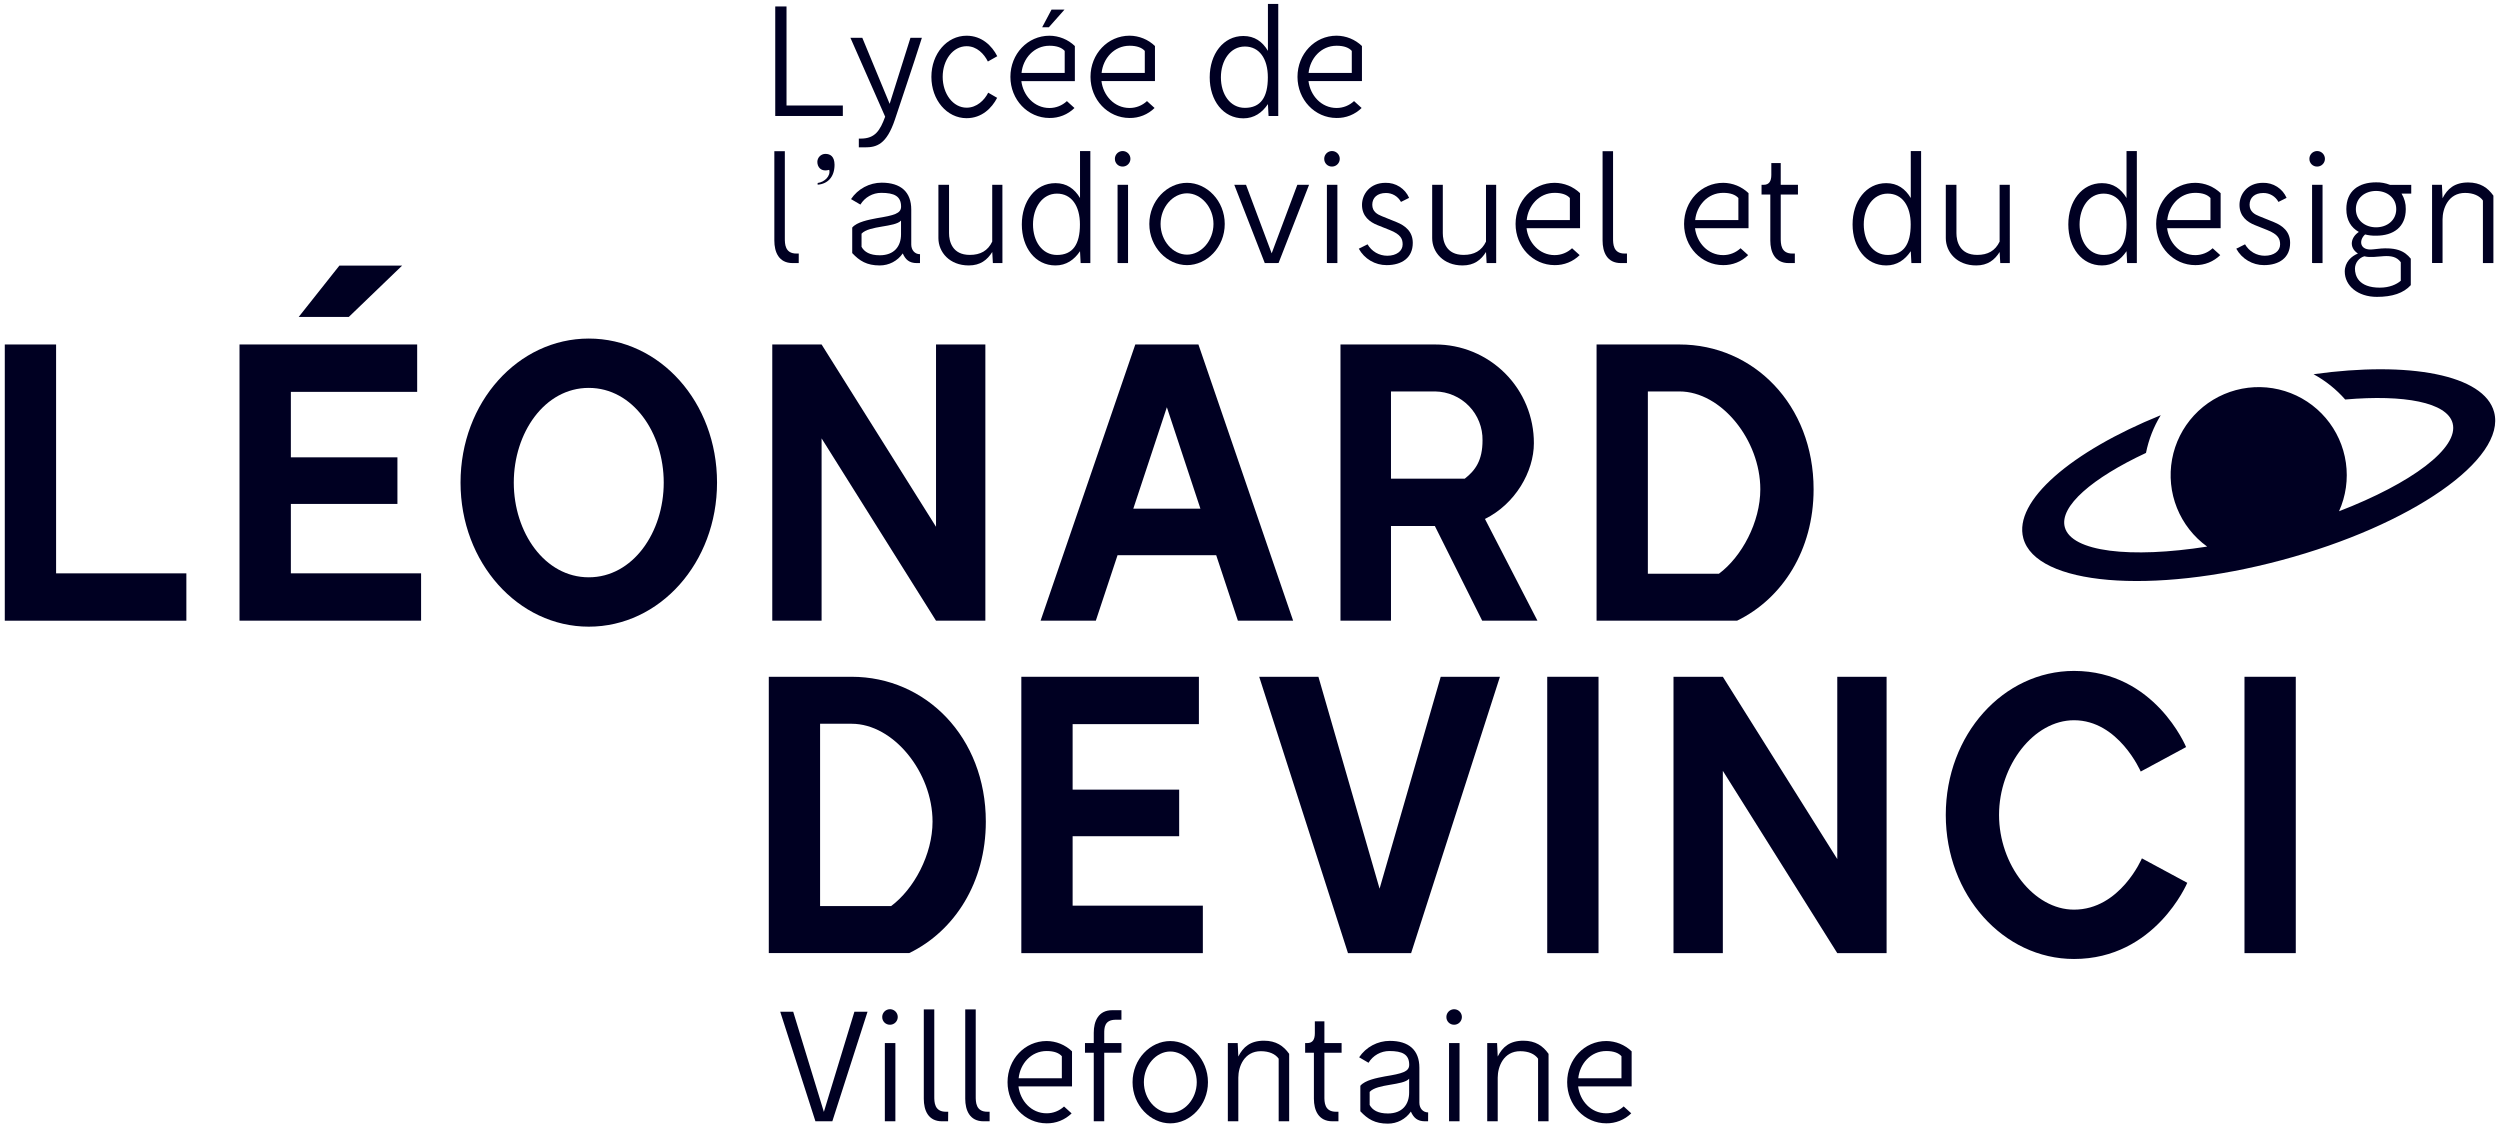 <svg width="515" height="232" viewBox="0 0 515 232" fill="none" xmlns="http://www.w3.org/2000/svg">
<path d="M38.391 127.864H0.986V70.963H11.555V118.111H38.391V127.864Z" fill="#000022"/>
<path d="M49.339 70.963H85.937V80.719H59.918V94.213H81.87V103.804H59.918V118.111H86.744V127.864H49.339V70.963ZM61.538 65.282L69.912 54.716H82.837L71.861 65.282H61.538Z" fill="#000022"/>
<path d="M94.87 99.415C94.87 82.837 106.738 69.743 121.289 69.743C135.922 69.743 147.709 82.831 147.709 99.415C147.709 115.916 135.922 129.094 121.283 129.094C106.738 129.094 94.87 115.916 94.87 99.415ZM121.283 118.925C130.389 118.925 136.729 109.657 136.729 99.415C136.729 89.174 130.395 79.906 121.283 79.906C112.171 79.906 105.84 89.171 105.84 99.415C105.84 109.66 112.187 118.925 121.283 118.925Z" fill="#000022"/>
<path d="M202.984 127.864H192.821L169.248 90.306V127.864H159.088V70.963H169.248L192.821 108.518V70.963H202.984V127.864Z" fill="#000022"/>
<path d="M230.213 114.37L225.74 127.864H214.36L233.87 70.963H246.876L266.385 127.864H255.006L250.536 114.37H230.213ZM247.283 104.78L240.373 83.888L233.463 104.78H247.283Z" fill="#000022"/>
<path d="M286.542 108.355V127.864H276.138V70.963H295.648C298.32 70.955 300.967 71.476 303.437 72.495C305.907 73.514 308.152 75.012 310.041 76.901C311.931 78.791 313.428 81.035 314.447 83.505C315.466 85.975 315.987 88.623 315.98 91.295C315.98 97.147 312.16 103.807 305.901 106.904L316.712 127.861H305.332L295.579 108.352L286.542 108.355ZM301.744 98.602C303.934 96.894 305.401 94.848 305.401 90.716C305.424 89.413 305.19 88.119 304.712 86.907C304.234 85.695 303.522 84.589 302.616 83.653C301.71 82.717 300.628 81.968 299.432 81.451C298.236 80.934 296.95 80.657 295.648 80.638H286.542V98.602H301.744Z" fill="#000022"/>
<path d="M373.601 100.798C373.601 113.31 367.179 123.319 357.83 127.864H328.893V70.963H345.962C361.246 70.963 373.601 83.4 373.601 100.798ZM354.092 118.193C358.806 114.695 362.625 107.557 362.625 100.798C362.625 90.635 354.58 80.638 345.962 80.638H339.459V118.193H354.092Z" fill="#000022"/>
<path d="M277.684 196.346L259.395 139.417H271.594L284.193 183.068L296.787 139.417H308.986L290.69 196.346H277.684Z" fill="#000022"/>
<path d="M329.295 196.346H318.729V139.417H329.295V196.346Z" fill="#000022"/>
<path d="M388.638 196.346H378.478L354.905 158.791V196.346H344.742V139.417H354.905L378.478 176.971V139.417H388.638V196.346Z" fill="#000022"/>
<path d="M427.249 197.55C412.698 197.55 400.83 184.381 400.83 167.878C400.83 151.299 412.698 138.209 427.249 138.209C443.912 138.209 450.334 153.896 450.334 153.896L440.988 158.938C440.988 158.938 436.433 148.369 427.249 148.369C418.957 148.369 411.803 157.637 411.803 167.878C411.803 178.119 418.957 187.387 427.249 187.387C436.758 187.387 441.232 176.821 441.232 176.821L450.578 181.86C450.578 181.86 443.994 197.55 427.249 197.55Z" fill="#000022"/>
<path d="M472.931 196.346H462.364V139.417H472.931V196.346Z" fill="#000022"/>
<path d="M167.978 230.985L160.728 208.423H163.402L169.717 229.052L176.005 208.423H178.711L171.46 230.985H167.978Z" fill="#000022"/>
<path d="M181.738 209.484C181.741 209.169 181.836 208.862 182.012 208.601C182.189 208.34 182.438 208.137 182.73 208.018C183.021 207.898 183.341 207.867 183.65 207.929C183.959 207.991 184.243 208.143 184.466 208.365C184.688 208.587 184.841 208.871 184.903 209.18C184.966 209.488 184.935 209.808 184.816 210.1C184.697 210.392 184.495 210.642 184.235 210.819C183.974 210.996 183.667 211.092 183.352 211.095C183.139 211.102 182.926 211.065 182.727 210.986C182.528 210.908 182.348 210.789 182.196 210.639C182.045 210.488 181.927 210.307 181.848 210.109C181.769 209.91 181.732 209.697 181.738 209.484V209.484ZM184.447 230.983V214.87H182.279V230.986L184.447 230.983Z" fill="#000022"/>
<path d="M195.307 230.986H194.056C191.187 230.986 190.302 228.696 190.302 226.344V207.938H192.461V225.862C192.461 226.988 192.461 229.018 194.847 229.018H195.329L195.307 230.986Z" fill="#000022"/>
<path d="M203.862 230.986H202.611C199.743 230.986 198.839 228.696 198.839 226.344V207.938H201V225.862C201 226.988 201 229.018 203.384 229.018H203.862V230.986Z" fill="#000022"/>
<path d="M215.611 231.405C211.132 231.405 207.554 227.632 207.554 222.928C207.554 218.223 211.101 214.451 215.611 214.451C217.561 214.462 219.432 215.224 220.835 216.578V223.797H209.806C210.159 226.732 212.415 229.34 215.605 229.34C216.935 229.346 218.217 228.845 219.19 227.939L220.754 229.356C220.074 230.019 219.27 230.542 218.387 230.893C217.505 231.245 216.561 231.419 215.611 231.405V231.405ZM218.739 222.121V217.576C218.158 216.931 217.175 216.512 215.611 216.512C212.39 216.512 210.134 219.155 209.843 222.121H218.739Z" fill="#000022"/>
<path d="M231.016 216.869H227.472V230.986H225.314V216.869H223.506V214.87H225.314V212.743C225.314 210.391 226.252 208.101 229.114 208.101H231.016V210.065H229.856C227.472 210.065 227.472 211.776 227.472 212.903V214.87H231.016V216.869Z" fill="#000022"/>
<path d="M233.307 222.934C233.307 218.164 236.979 214.457 241.074 214.457C245.168 214.457 248.84 218.164 248.84 222.934C248.84 227.704 245.168 231.411 241.074 231.411C236.979 231.411 233.307 227.667 233.307 222.934ZM241.086 229.243C243.986 229.243 246.532 226.375 246.532 222.928C246.532 219.481 243.986 216.609 241.086 216.609C238.186 216.609 235.64 219.446 235.64 222.928C235.64 226.409 238.174 229.243 241.086 229.243Z" fill="#000022"/>
<path d="M265.569 217.094V230.986H263.407V218.092C262.732 217.125 261.443 216.547 259.735 216.547C256.294 216.547 255.093 219.737 255.093 221.993V230.986H252.935V214.87H254.965L255.093 217.642C256.091 215.674 257.573 214.385 260.379 214.385C262.86 214.385 264.408 215.449 265.569 217.094Z" fill="#000022"/>
<path d="M275.203 229.018H275.719V230.985H274.467C271.599 230.985 270.664 228.696 270.664 226.343V216.869H268.859V214.87H269.312C270.407 214.87 270.858 214.129 270.858 212.84V210.391H272.825V214.87H276.369V216.869H272.825V225.862C272.819 227 272.819 229.018 275.203 229.018Z" fill="#000022"/>
<path d="M294.187 230.986H293.543C291.979 230.986 291.191 230.244 290.643 228.987C290.114 229.754 289.406 230.382 288.581 230.814C287.755 231.247 286.836 231.472 285.904 231.47C283.23 231.47 281.747 230.532 280.23 228.921V223.669C281.2 222.509 283.615 222.058 285.291 221.736C288.87 221.154 290.296 220.77 290.296 219.349C290.296 217.191 288.879 216.512 286.205 216.512C285.342 216.512 284.494 216.734 283.742 217.158C282.991 217.581 282.362 218.192 281.916 218.93L279.983 217.801C280.679 216.763 281.619 215.912 282.72 215.322C283.822 214.733 285.052 214.423 286.302 214.42C290.233 214.42 292.392 216.318 292.392 219.963V227.157C292.392 228.283 293.102 229.156 294.197 229.156L294.187 230.986ZM285.904 229.375C288.87 229.375 290.283 227.535 290.283 225.055V222.218C289.06 223.638 283.715 223.219 282.151 224.927V227.626C282.714 228.665 283.84 229.375 285.904 229.375Z" fill="#000022"/>
<path d="M297.956 209.484C297.959 209.17 298.055 208.863 298.231 208.604C298.408 208.344 298.657 208.142 298.948 208.023C299.239 207.904 299.558 207.874 299.866 207.936C300.174 207.998 300.457 208.149 300.679 208.372C300.901 208.594 301.053 208.877 301.115 209.185C301.177 209.492 301.147 209.812 301.028 210.103C300.909 210.394 300.707 210.643 300.447 210.819C300.187 210.996 299.881 211.092 299.567 211.095C299.353 211.101 299.141 211.064 298.943 210.985C298.744 210.907 298.564 210.788 298.413 210.637C298.262 210.487 298.144 210.306 298.065 210.108C297.987 209.91 297.949 209.697 297.956 209.484V209.484ZM300.665 230.983V214.87H298.503V230.986L300.665 230.983Z" fill="#000022"/>
<path d="M319.002 217.094V230.986H316.843V218.092C316.168 217.125 314.879 216.547 313.168 216.547C309.727 216.547 308.529 219.737 308.529 221.993V230.986H306.368V214.87H308.398L308.529 217.642C309.527 215.674 311.01 214.385 313.812 214.385C316.296 214.385 317.844 215.449 319.002 217.094Z" fill="#000022"/>
<path d="M330.894 231.405C326.414 231.405 322.836 227.632 322.836 222.928C322.836 218.223 326.383 214.451 330.894 214.451C332.844 214.462 334.714 215.224 336.118 216.578V223.797H325.094C325.448 226.732 327.703 229.34 330.894 229.34C332.223 229.34 333.503 228.833 334.472 227.923L336.036 229.34C335.357 230.006 334.554 230.531 333.671 230.886C332.788 231.24 331.845 231.416 330.894 231.405V231.405ZM334.022 222.121V217.576C333.44 216.931 332.458 216.512 330.894 216.512C327.672 216.512 325.417 219.155 325.126 222.121H334.022Z" fill="#000022"/>
<path d="M173.624 23.892H159.701V1.33H162.022V21.734H173.624V23.892Z" fill="#000022"/>
<path d="M184.356 24.618C182.617 29.807 180.553 30.355 178.169 30.355H176.918V28.55H177.337C180.271 28.55 181.3 26.873 182.342 24.039L175.188 7.792H177.637L183.268 21.396L187.553 7.792H189.908C188.097 13.514 185.291 21.765 184.356 24.618Z" fill="#000022"/>
<path d="M199.117 24.346C195.051 24.346 191.866 20.592 191.866 15.834C191.866 11.077 195.057 7.357 199.117 7.357C202.245 7.357 204.338 9.422 205.436 11.58L203.502 12.675C202.727 11.111 201.244 9.519 199.123 9.519C196.308 9.519 194.193 12.353 194.193 15.834C194.193 19.316 196.32 22.184 199.123 22.184C201.219 22.184 202.799 20.639 203.571 19.091L205.411 20.154C204.306 22.281 202.245 24.346 199.117 24.346Z" fill="#000022"/>
<path d="M216.2 7.358C218.149 7.371 220.018 8.132 221.421 9.485V16.708H210.397C210.754 19.639 213.009 22.25 216.2 22.25C217.53 22.249 218.809 21.741 219.778 20.83L221.342 22.25C220.663 22.915 219.859 23.438 218.976 23.791C218.094 24.143 217.15 24.318 216.2 24.305C211.721 24.305 208.142 20.536 208.142 15.829C208.142 11.121 211.683 7.358 216.2 7.358ZM219.328 15.031V10.486C218.746 9.842 217.748 9.422 216.2 9.422C212.978 9.422 210.72 12.066 210.432 15.031H219.328ZM214.686 5.619L216.619 1.975H219.293L216.062 5.619H214.686Z" fill="#000022"/>
<path d="M232.699 24.305C228.22 24.305 224.642 20.536 224.642 15.829C224.642 11.121 228.189 7.352 232.699 7.352C234.649 7.365 236.519 8.126 237.923 9.479V16.701H226.9C227.254 19.632 229.509 22.244 232.699 22.244C234.029 22.244 235.309 21.736 236.278 20.824L237.842 22.244C237.163 22.91 236.36 23.436 235.477 23.79C234.594 24.143 233.65 24.319 232.699 24.305V24.305ZM235.827 15.025V10.486C235.246 9.841 234.248 9.422 232.699 9.422C229.478 9.422 227.222 12.066 226.931 15.031L235.827 15.025Z" fill="#000022"/>
<path d="M263.32 23.892H261.321L261.193 21.443C259.998 23.217 258.355 24.377 256.131 24.377C251.974 24.377 249.2 20.702 249.2 15.932C249.2 11.162 251.974 7.414 256.131 7.414C258.452 7.414 260.063 8.575 261.193 10.476V0.817H263.32V23.892ZM256.438 22.219C259.694 22.219 261.177 20.058 261.177 15.932C261.177 12.097 259.435 9.582 256.438 9.582C253.441 9.582 251.505 12.45 251.505 15.932C251.505 19.413 253.391 22.219 256.454 22.219H256.438Z" fill="#000022"/>
<path d="M275.34 24.305C270.858 24.305 267.283 20.536 267.283 15.829C267.283 11.121 270.827 7.352 275.34 7.352C277.289 7.365 279.158 8.126 280.561 9.479V16.701H269.551C269.904 19.632 272.162 22.244 275.353 22.244C276.683 22.242 277.962 21.735 278.931 20.824L280.495 22.244C279.816 22.912 279.01 23.438 278.125 23.792C277.24 24.146 276.293 24.32 275.34 24.305V24.305ZM278.468 15.025V10.486C277.89 9.841 276.904 9.422 275.34 9.422C272.115 9.422 269.86 12.066 269.569 15.031L278.468 15.025Z" fill="#000022"/>
<path d="M164.537 54.196H163.286C160.418 54.196 159.514 51.91 159.514 49.558V31.152H161.675V49.073C161.675 50.202 161.675 52.232 164.059 52.232H164.544L164.537 54.196Z" fill="#000022"/>
<path d="M168.434 38.05V37.696C169.917 37.502 171.143 36.213 170.821 34.987C169.047 35.472 168.372 34.343 168.372 33.345C168.377 32.911 168.552 32.496 168.859 32.189C169.165 31.882 169.58 31.706 170.014 31.7C171.077 31.7 171.891 32.247 171.916 33.924C171.916 36.47 170.499 37.887 168.434 38.05Z" fill="#000022"/>
<path d="M189.514 54.197H188.87C187.29 54.197 186.518 53.456 185.967 52.201C185.439 52.968 184.731 53.595 183.906 54.028C183.081 54.46 182.163 54.684 181.231 54.682C178.554 54.682 177.071 53.743 175.557 52.136V46.88C176.524 45.72 178.942 45.27 180.618 44.947C184.197 44.369 185.623 43.981 185.623 42.564C185.623 40.402 184.206 39.727 181.529 39.727C180.666 39.727 179.819 39.949 179.068 40.373C178.317 40.796 177.689 41.407 177.243 42.145L175.31 41.015C176.005 39.977 176.944 39.125 178.046 38.535C179.147 37.945 180.376 37.635 181.626 37.631C185.557 37.631 187.719 39.533 187.719 43.174V50.368C187.719 51.497 188.426 52.367 189.524 52.367L189.514 54.197ZM181.231 52.586C184.197 52.586 185.611 50.75 185.611 48.266V45.432C184.388 46.849 179.042 46.43 177.478 48.138V50.847C178.041 51.879 179.167 52.586 181.231 52.586Z" fill="#000022"/>
<path d="M206.5 54.197H204.532L204.404 51.91C203.372 53.552 201.955 54.681 199.568 54.681C195.605 54.681 193.312 51.941 193.312 49.051V38.069H195.502V48.028C195.502 49.705 196.146 52.511 199.787 52.511C201.948 52.511 203.494 51.672 204.398 49.77V38.069H206.493L206.5 54.197Z" fill="#000022"/>
<path d="M224.611 54.196H222.612L222.484 51.747C221.292 53.521 219.647 54.681 217.423 54.681C213.266 54.681 210.494 51.006 210.494 46.236C210.494 41.465 213.266 37.727 217.423 37.727C219.744 37.727 221.355 38.888 222.484 40.79V31.121H224.611V54.196ZM217.729 52.523C220.985 52.523 222.468 50.361 222.468 46.236C222.468 42.401 220.729 39.886 217.729 39.886C214.729 39.886 212.799 42.754 212.799 46.236C212.799 49.717 214.683 52.523 217.745 52.523H217.729Z" fill="#000022"/>
<path d="M229.668 32.698C229.671 32.383 229.767 32.076 229.944 31.816C230.121 31.555 230.371 31.353 230.662 31.234C230.954 31.115 231.274 31.084 231.582 31.147C231.891 31.209 232.174 31.361 232.397 31.583C232.619 31.806 232.771 32.089 232.834 32.398C232.896 32.707 232.865 33.027 232.746 33.318C232.627 33.609 232.425 33.859 232.164 34.036C231.904 34.213 231.597 34.309 231.282 34.312C231.069 34.319 230.856 34.282 230.657 34.203C230.458 34.125 230.277 34.006 230.126 33.855C229.974 33.703 229.856 33.523 229.777 33.324C229.698 33.125 229.661 32.912 229.668 32.698ZM232.377 54.197V38.069H230.219V54.184L232.377 54.197Z" fill="#000022"/>
<path d="M236.76 46.139C236.76 41.369 240.435 37.662 244.527 37.662C248.618 37.662 252.297 41.369 252.297 46.139C252.297 50.909 248.621 54.616 244.527 54.616C240.432 54.616 236.76 50.893 236.76 46.139ZM244.527 52.457C247.429 52.457 249.976 49.589 249.976 46.139C249.976 42.689 247.429 39.823 244.527 39.823C241.624 39.823 239.081 42.66 239.081 46.139C239.081 49.617 241.627 52.457 244.527 52.457Z" fill="#000022"/>
<path d="M260.545 54.197L254.261 38.069H256.679L261.966 52.188L267.249 38.069H269.667L263.383 54.184L260.545 54.197Z" fill="#000022"/>
<path d="M272.791 32.698C272.794 32.383 272.89 32.076 273.067 31.816C273.244 31.555 273.494 31.353 273.785 31.234C274.077 31.115 274.397 31.084 274.705 31.147C275.014 31.209 275.297 31.361 275.52 31.583C275.743 31.806 275.894 32.089 275.957 32.398C276.019 32.707 275.988 33.027 275.869 33.318C275.75 33.609 275.548 33.859 275.288 34.036C275.027 34.213 274.72 34.309 274.405 34.312C274.192 34.319 273.979 34.282 273.78 34.203C273.581 34.125 273.4 34.006 273.249 33.855C273.097 33.703 272.979 33.523 272.9 33.324C272.821 33.125 272.784 32.912 272.791 32.698ZM275.5 54.197V38.069H273.342V54.184L275.5 54.197Z" fill="#000022"/>
<path d="M285.503 39.758C283.729 39.758 282.688 40.724 282.688 42.176C282.688 43.627 283.782 44.174 284.652 44.528L287.683 45.754C289.519 46.495 291.033 47.718 291.033 50.039C291.033 53.102 288.778 54.616 285.65 54.616C284.477 54.621 283.325 54.309 282.316 53.713C281.306 53.117 280.476 52.26 279.913 51.231L281.718 50.33C282.128 51.047 282.72 51.642 283.434 52.055C284.148 52.468 284.959 52.685 285.784 52.683C287.661 52.683 288.944 51.716 288.944 50.362C288.944 49.267 288.631 48.3 286.235 47.365L283.732 46.364C282.218 45.754 280.573 44.593 280.573 42.207C280.573 40.017 282.187 37.662 285.409 37.662C286.437 37.633 287.449 37.913 288.317 38.465C289.184 39.017 289.866 39.816 290.276 40.759L288.6 41.594C288.3 41.034 287.853 40.567 287.308 40.243C286.762 39.92 286.137 39.752 285.503 39.758V39.758Z" fill="#000022"/>
<path d="M308.213 54.197H306.245L306.117 51.91C305.088 53.552 303.668 54.681 301.284 54.681C297.318 54.681 295.028 51.941 295.028 49.051V38.069H297.218V48.028C297.218 49.705 297.862 52.511 301.506 52.511C303.665 52.511 305.213 51.672 306.114 49.77V38.069H308.21L308.213 54.197Z" fill="#000022"/>
<path d="M320.265 54.616C315.786 54.616 312.208 50.862 312.208 46.139C312.208 41.416 315.755 37.662 320.265 37.662C322.215 37.675 324.085 38.437 325.489 39.789V47.011H314.466C314.819 49.942 317.075 52.554 320.265 52.554C321.595 52.553 322.874 52.047 323.844 51.137L325.408 52.554C324.729 53.221 323.926 53.746 323.043 54.1C322.16 54.454 321.216 54.629 320.265 54.616ZM323.393 45.335V40.79C322.811 40.145 321.814 39.726 320.265 39.726C317.043 39.726 314.788 42.37 314.497 45.335H323.393Z" fill="#000022"/>
<path d="M335.154 54.196H333.903C331.032 54.196 330.131 51.91 330.131 49.558V31.152H332.289V49.073C332.289 50.202 332.289 52.232 334.676 52.232H335.158L335.154 54.196Z" fill="#000022"/>
<path d="M354.977 54.616C350.497 54.616 346.919 50.862 346.919 46.139C346.919 41.416 350.463 37.662 354.977 37.662C356.925 37.675 358.794 38.436 360.197 39.789V47.011H349.174C349.531 49.942 351.786 52.554 354.977 52.554C356.306 52.552 357.585 52.045 358.555 51.137L360.119 52.554C359.44 53.22 358.636 53.744 357.754 54.098C356.871 54.452 355.927 54.628 354.977 54.616ZM358.105 45.335V40.79C357.523 40.145 356.541 39.726 354.977 39.726C351.755 39.726 349.496 42.37 349.209 45.335H358.105Z" fill="#000022"/>
<path d="M369.222 52.232H369.738V54.197H368.486C365.618 54.197 364.683 51.91 364.683 49.558V40.08H362.878V38.069H363.328C364.426 38.069 364.892 37.327 364.892 36.039V33.589H366.832V38.069H370.379V40.068H366.832V49.06C366.832 50.202 366.832 52.232 369.222 52.232Z" fill="#000022"/>
<path d="M395.747 54.196H393.748L393.62 51.747C392.428 53.521 390.783 54.681 388.559 54.681C384.402 54.681 381.63 51.006 381.63 46.236C381.63 41.465 384.402 37.727 388.559 37.727C390.88 37.727 392.491 38.888 393.62 40.79V31.121H395.747V54.196ZM388.865 52.523C392.122 52.523 393.604 50.361 393.604 46.236C393.604 42.401 391.862 39.886 388.865 39.886C385.869 39.886 383.936 42.754 383.936 46.236C383.936 49.717 385.819 52.523 388.881 52.523H388.865Z" fill="#000022"/>
<path d="M414.021 54.197H412.053L411.925 51.91C410.893 53.552 409.476 54.681 407.092 54.681C403.126 54.681 400.836 51.941 400.836 49.051V38.069H403.026V48.028C403.026 49.705 403.67 52.511 407.315 52.511C409.473 52.511 411.021 51.672 411.922 49.77V38.069H414.018L414.021 54.197Z" fill="#000022"/>
<path d="M440.19 54.196H438.191L438.063 51.747C436.871 53.521 435.226 54.681 433.002 54.681C428.845 54.681 426.073 51.006 426.073 46.236C426.073 41.465 428.845 37.727 433.002 37.727C435.323 37.727 436.937 38.888 438.063 40.79V31.121H440.19V54.196ZM433.327 52.523C436.58 52.523 438.063 50.361 438.063 46.236C438.063 42.401 436.324 39.886 433.327 39.886C430.33 39.886 428.394 42.754 428.394 46.236C428.394 49.717 430.265 52.523 433.327 52.523Z" fill="#000022"/>
<path d="M452.226 54.616C447.747 54.616 444.168 50.862 444.168 46.139C444.168 41.416 447.716 37.662 452.226 37.662C454.176 37.675 456.046 38.437 457.45 39.789V47.011H446.427C446.78 49.942 449.036 52.554 452.226 52.554C453.555 52.553 454.834 52.046 455.805 51.137L457.369 52.554C456.69 53.22 455.886 53.744 455.003 54.098C454.121 54.452 453.177 54.628 452.226 54.616V54.616ZM455.354 45.335V40.79C454.772 40.145 453.79 39.726 452.226 39.726C449.004 39.726 446.749 42.37 446.458 45.335H455.354Z" fill="#000022"/>
<path d="M466.23 39.758C464.457 39.758 463.415 40.724 463.415 42.176C463.415 43.627 464.51 44.174 465.38 44.528L468.411 45.754C470.247 46.495 471.764 47.718 471.764 50.039C471.764 53.102 469.505 54.616 466.38 54.616C465.213 54.617 464.066 54.303 463.061 53.707C462.057 53.112 461.231 52.256 460.672 51.231L462.477 50.33C462.886 51.047 463.477 51.643 464.192 52.056C464.906 52.47 465.718 52.686 466.543 52.683C468.42 52.683 469.702 51.716 469.702 50.362C469.702 49.267 469.39 48.3 466.994 47.365L464.491 46.364C462.977 45.754 461.335 44.594 461.335 42.207C461.335 40.017 462.946 37.662 466.168 37.662C467.196 37.633 468.208 37.913 469.076 38.465C469.943 39.017 470.626 39.816 471.035 40.759L469.358 41.594C469.057 41.029 468.605 40.559 468.053 40.235C467.501 39.911 466.87 39.746 466.23 39.758V39.758Z" fill="#000022"/>
<path d="M475.737 32.698C475.74 32.383 475.836 32.076 476.013 31.816C476.189 31.555 476.439 31.353 476.731 31.234C477.022 31.115 477.342 31.084 477.651 31.147C477.959 31.209 478.243 31.361 478.465 31.583C478.688 31.806 478.84 32.089 478.902 32.398C478.964 32.707 478.934 33.027 478.815 33.318C478.696 33.609 478.493 33.859 478.233 34.036C477.972 34.213 477.665 34.309 477.351 34.312C477.137 34.319 476.924 34.282 476.725 34.203C476.526 34.125 476.345 34.006 476.194 33.855C476.043 33.703 475.924 33.523 475.845 33.324C475.767 33.125 475.73 32.912 475.737 32.698V32.698ZM478.445 54.197V38.069H476.287V54.184L478.445 54.197Z" fill="#000022"/>
<path d="M495.59 43.073C495.59 46.78 493.047 48.553 489.469 48.553C488.708 48.573 487.948 48.487 487.21 48.297C485.859 49.489 486.05 51.738 488.921 51.359C493.613 50.715 495.334 51.713 496.623 53.292V58.738C495.14 60.384 492.819 61.156 489.628 61.156C485.728 61.156 483.022 58.87 483.022 55.936C483.022 53.968 484.439 52.745 485.728 52.229C483.763 50.906 484.311 48.844 485.922 47.781C484.358 46.911 483.344 45.394 483.344 43.073C483.344 39.335 485.89 37.562 489.469 37.562C490.45 37.538 491.426 37.714 492.337 38.078H496.716V39.883H494.718C495.311 40.839 495.614 41.948 495.59 43.073ZM490.273 59.255C492.24 59.255 493.714 58.579 494.561 57.837V54.021C492.885 51.666 489.531 53.44 487.054 52.795C486.501 52.956 486.015 53.29 485.666 53.748C485.318 54.207 485.127 54.766 485.121 55.341C485.118 56.743 485.793 59.258 490.273 59.258V59.255ZM489.469 46.827C491.724 46.827 493.626 45.407 493.626 43.073C493.626 40.74 491.724 39.335 489.469 39.335C487.214 39.335 485.309 40.755 485.309 43.073C485.309 45.391 487.21 46.827 489.469 46.827Z" fill="#000022"/>
<path d="M513.639 40.305V54.197H511.481V41.306C510.805 40.34 509.513 39.742 507.805 39.742C504.364 39.742 503.166 42.933 503.166 45.191V54.181H501.005V38.069H503.035L503.166 40.84C504.164 38.876 505.647 37.587 508.45 37.587C510.933 37.599 512.478 38.663 513.639 40.305Z" fill="#000022"/>
<path d="M203.08 169.261C203.08 181.773 196.658 191.783 187.308 196.331H158.371V139.417H175.441C190.724 139.417 203.08 151.866 203.08 169.261ZM183.57 186.649C188.284 183.156 192.104 176.014 192.104 169.255C192.104 159.095 184.058 149.095 175.441 149.095H168.938V186.649H183.57Z" fill="#000022"/>
<path d="M247.786 196.346H210.394V139.417H246.973V149.17H220.96V162.664H242.909V172.261H220.96V186.565H247.786V196.346Z" fill="#000022"/>
<path d="M513.785 84.886C511.727 77.2 496.268 74.344 476.593 77.088C479.055 78.427 481.261 80.192 483.109 82.299C495.283 81.242 504.089 82.89 505.24 87.175C506.603 92.271 496.794 99.553 481.842 105.318C483.248 102.187 483.737 98.723 483.253 95.325C482.769 91.928 481.331 88.738 479.107 86.125C476.882 83.512 473.963 81.583 470.686 80.563C467.41 79.543 463.911 79.473 460.597 80.361C457.282 81.249 454.287 83.059 451.96 85.58C449.633 88.102 448.068 91.232 447.448 94.607C446.828 97.982 447.178 101.464 448.457 104.648C449.737 107.832 451.893 110.589 454.675 112.597C438.863 115.08 426.711 113.685 425.347 108.593C424.199 104.307 430.999 98.477 442.073 93.303C442.62 90.555 443.648 87.924 445.11 85.533C426.692 93 414.74 103.197 416.801 110.87C419.394 120.548 443.205 122.575 469.978 115.399C496.772 108.227 516.378 94.564 513.785 84.886Z" fill="#000022"/>
</svg>

